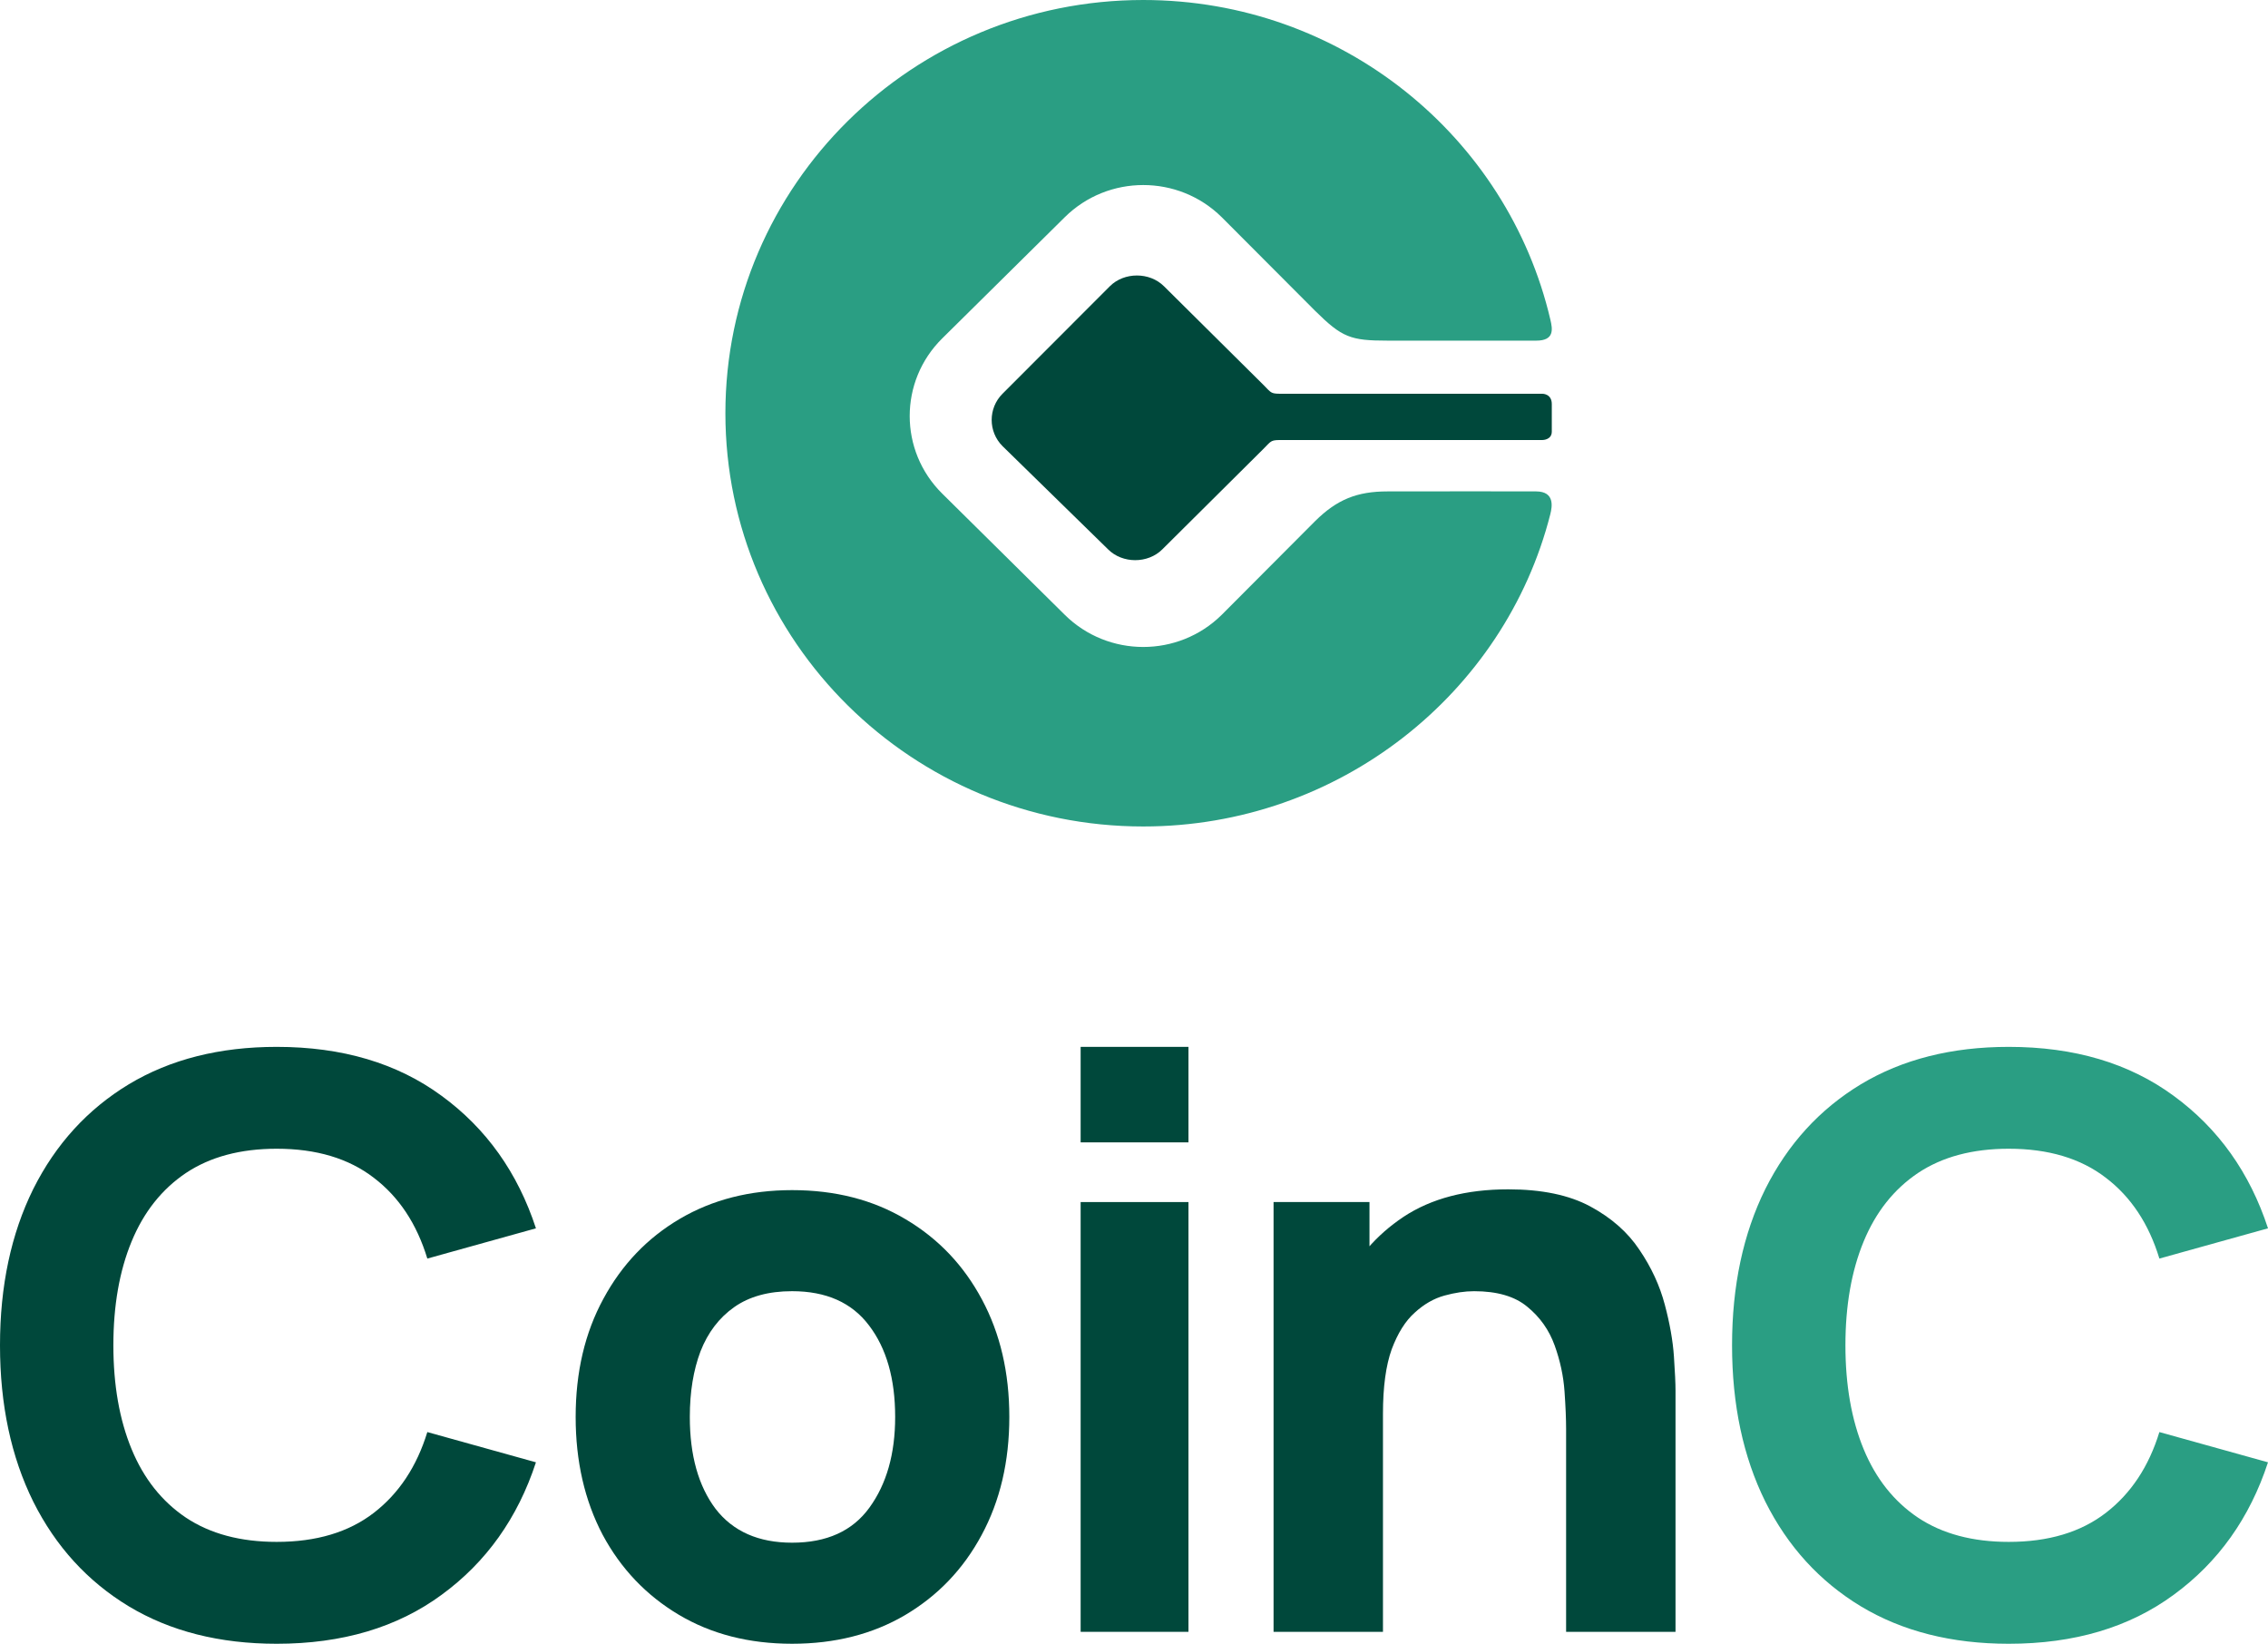 <svg width="247" height="179" viewBox="0 0 247 179" fill="none" xmlns="http://www.w3.org/2000/svg">
<path d="M218.766 179C212.549 179 207.182 177.642 202.663 174.926C198.173 172.211 194.705 168.412 192.259 163.53C189.841 158.648 188.632 152.971 188.632 146.5C188.632 140.029 189.841 134.352 192.259 129.47C194.705 124.588 198.173 120.789 202.663 118.073C207.182 115.358 212.549 114 218.766 114C225.904 114 231.89 115.777 236.725 119.33C241.589 122.883 245.014 127.693 247 133.76L235.171 137.053C234.02 133.269 232.077 130.337 229.343 128.257C226.609 126.148 223.083 125.093 218.766 125.093C214.823 125.093 211.528 125.974 208.88 127.737C206.261 129.499 204.289 131.983 202.965 135.19C201.641 138.397 200.979 142.167 200.979 146.5C200.979 150.833 201.641 154.603 202.965 157.81C204.289 161.016 206.261 163.501 208.88 165.263C211.528 167.025 214.823 167.906 218.766 167.906C223.083 167.906 226.609 166.852 229.343 164.743C232.077 162.634 234.02 159.702 235.171 155.947L247 159.24C245.014 165.306 241.589 170.116 236.725 173.67C231.89 177.223 225.904 179 218.766 179Z" fill="#2A9E83"/>
<path d="M170.559 177.7V155.6C170.559 154.531 170.502 153.174 170.387 151.527C170.271 149.851 169.912 148.176 169.307 146.5C168.703 144.825 167.71 143.424 166.328 142.297C164.976 141.17 163.047 140.607 160.543 140.607C159.536 140.607 158.457 140.766 157.306 141.084C156.154 141.401 155.075 142.023 154.068 142.947C153.06 143.843 152.226 145.171 151.564 146.934C150.931 148.696 150.614 151.036 150.614 153.954L143.879 150.747C143.879 147.049 144.628 143.583 146.124 140.347C147.621 137.111 149.866 134.497 152.859 132.504C155.881 130.51 159.68 129.514 164.256 129.514C167.911 129.514 170.89 130.135 173.193 131.377C175.495 132.619 177.28 134.194 178.546 136.1C179.841 138.007 180.762 140 181.309 142.08C181.856 144.131 182.187 146.009 182.302 147.714C182.417 149.418 182.475 150.66 182.475 151.44V177.7H170.559ZM138.699 177.7V130.9H149.146V146.414H150.614V177.7H138.699Z" fill="#00483B"/>
<path d="M117.689 124.4V114H129.432V124.4H117.689ZM117.689 177.7V130.9H129.432V177.7H117.689Z" fill="#00483B"/>
<path d="M86.264 178.999C81.573 178.999 77.457 177.945 73.917 175.836C70.377 173.727 67.614 170.824 65.629 167.126C63.671 163.399 62.693 159.124 62.693 154.3C62.693 149.417 63.7 145.127 65.715 141.43C67.73 137.703 70.507 134.8 74.047 132.72C77.587 130.64 81.659 129.6 86.264 129.6C90.956 129.6 95.071 130.654 98.612 132.763C102.18 134.872 104.958 137.79 106.944 141.516C108.929 145.214 109.922 149.475 109.922 154.3C109.922 159.153 108.915 163.443 106.9 167.169C104.915 170.867 102.137 173.771 98.568 175.879C95.028 177.959 90.927 178.999 86.264 178.999ZM86.264 167.993C90.035 167.993 92.841 166.722 94.683 164.179C96.554 161.608 97.489 158.315 97.489 154.3C97.489 150.14 96.539 146.817 94.64 144.333C92.769 141.848 89.977 140.606 86.264 140.606C83.703 140.606 81.602 141.184 79.961 142.34C78.321 143.495 77.098 145.098 76.292 147.15C75.515 149.201 75.126 151.584 75.126 154.3C75.126 158.488 76.062 161.825 77.932 164.309C79.832 166.765 82.609 167.993 86.264 167.993Z" fill="#00483B"/>
<path d="M30.134 179C23.917 179 18.549 177.642 14.031 174.926C9.541 172.211 6.073 168.412 3.626 163.53C1.209 158.648 0 152.971 0 146.5C0 140.029 1.209 134.352 3.626 129.47C6.073 124.588 9.541 120.789 14.031 118.073C18.549 115.358 23.917 114 30.134 114C37.271 114 43.258 115.777 48.093 119.33C52.957 122.883 56.382 127.693 58.368 133.76L46.539 137.053C45.388 133.269 43.445 130.337 40.711 128.257C37.977 126.148 34.451 125.093 30.134 125.093C26.191 125.093 22.895 125.974 20.247 127.737C17.628 129.499 15.657 131.983 14.333 135.19C13.009 138.397 12.347 142.167 12.347 146.5C12.347 150.833 13.009 154.603 14.333 157.81C15.657 161.016 17.628 163.501 20.247 165.263C22.895 167.025 26.191 167.906 30.134 167.906C34.451 167.906 37.977 166.852 40.711 164.743C43.445 162.634 45.388 159.702 46.539 155.947L58.368 159.24C56.382 165.306 52.957 170.116 48.093 173.67C43.258 177.223 37.271 179 30.134 179Z" fill="#00483B"/>
<path fill-rule="evenodd" clip-rule="evenodd" d="M126.773 31.18C125.202 29.607 122.431 29.607 120.861 31.18L109.178 42.88C107.607 44.453 107.607 47.004 109.178 48.577L120.675 59.82C122.246 61.393 125.017 61.393 126.587 59.82L137.555 48.922C138.56 47.915 138.335 47.915 139.843 47.915H168C168 47.915 169 47.915 169 47V44C169 42.88 168 42.88 168 42.88H139.843C138.335 42.881 138.56 42.88 137.555 41.873L126.773 31.18Z" fill="#00483B"/>
<path fill-rule="evenodd" clip-rule="evenodd" d="M167.31 37.094H151.106C147.082 37.094 146.161 36.751 143.226 33.849L133.051 23.649C128.333 18.984 120.683 18.984 115.965 23.649L102.611 36.854C97.893 41.52 97.893 49.084 102.611 53.749L115.965 66.954C120.683 71.619 128.333 71.619 133.051 66.954L143.226 56.747C145.611 54.388 147.792 53.513 151.106 53.513C156.507 53.508 165.303 53.496 167.31 53.513C169.317 53.531 169.057 55.137 168.838 56C163.874 75.535 145.805 90 124.509 90C99.375 90 79 69.853 79 45C79 20.147 99.375 0 124.509 0C146.105 0 164.188 14.875 168.85 34.829C169.081 35.819 169.317 37.094 167.31 37.094Z" fill="#2A9E83"/>
</svg>
